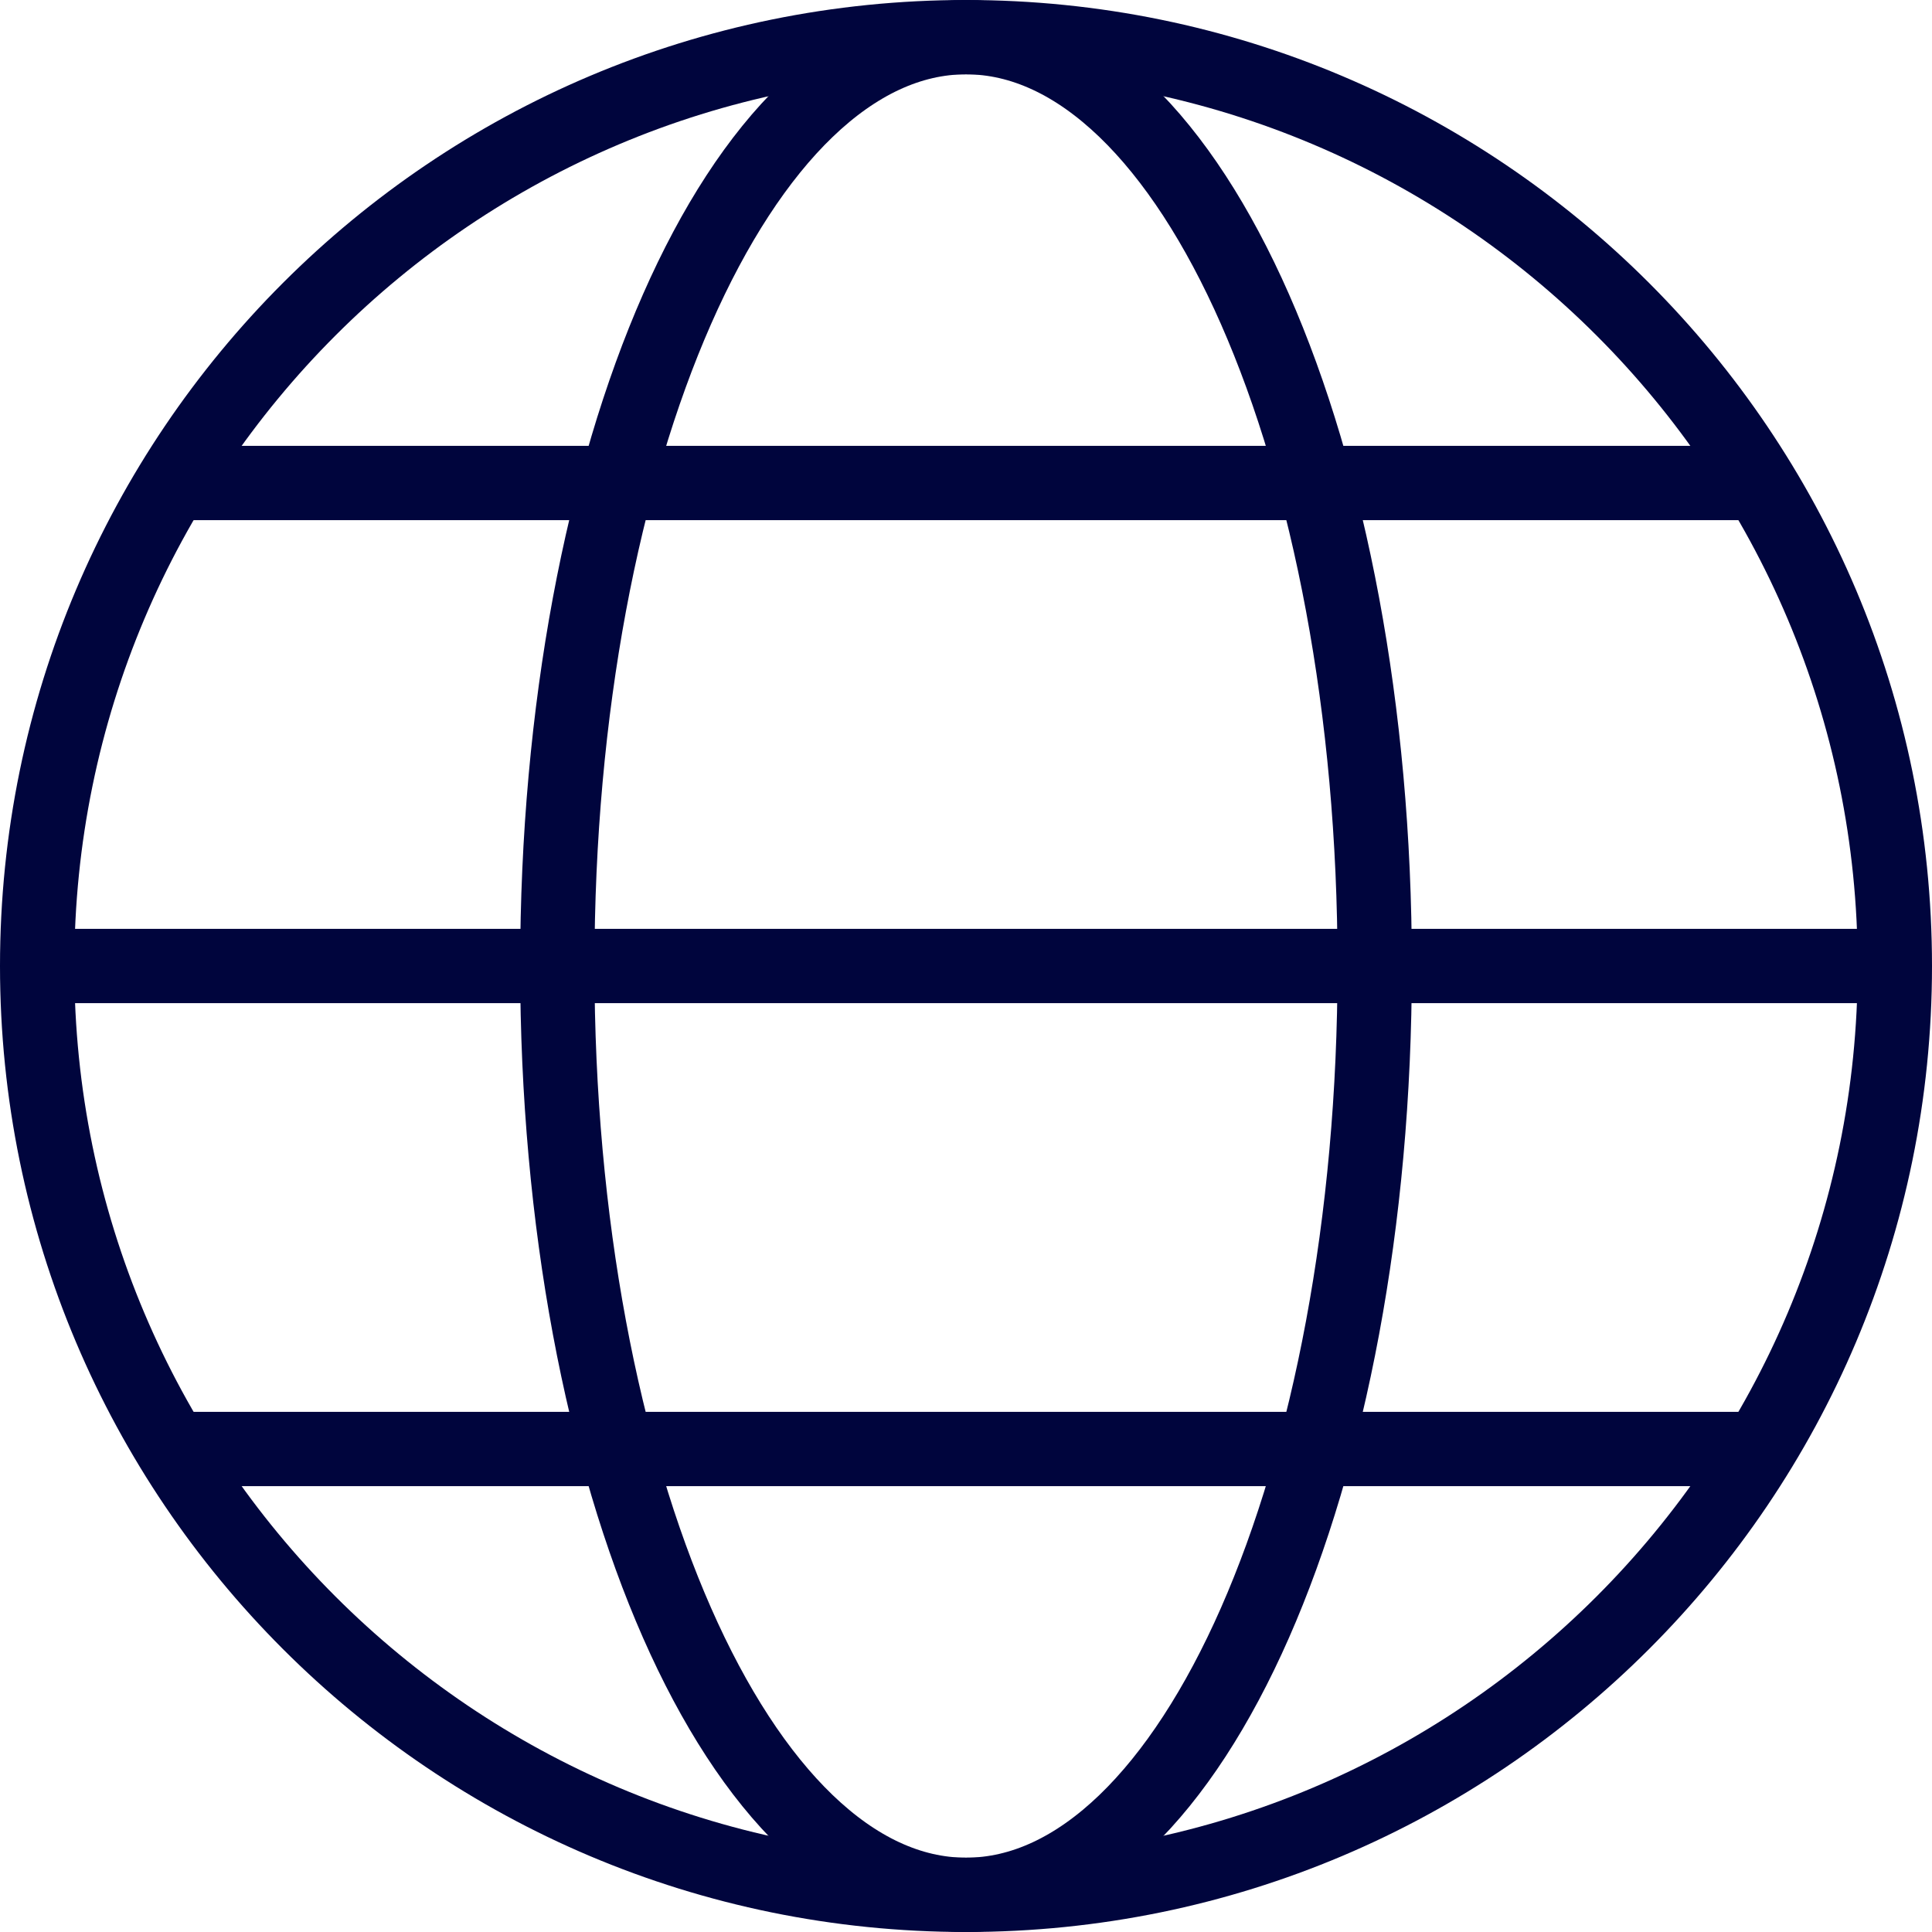 <svg width="52" height="52" viewBox="0 0 52 52" fill="none" xmlns="http://www.w3.org/2000/svg">
<path d="M26 51C39.807 51 51 39.807 51 26C51 12.193 39.807 1 26 1C12.193 1 1 12.193 1 26C1 39.807 12.193 51 26 51Z" stroke="#00053D" stroke-width="2" stroke-linejoin="round"/>
<path d="M26 51C32.075 51 37 39.807 37 26C37 12.193 32.075 1 26 1C19.925 1 15 12.193 15 26C15 39.807 19.925 51 26 51Z" stroke="#00053D" stroke-width="2" stroke-linejoin="round"/>
<path d="M1 26H51" stroke="#00053D" stroke-width="2" stroke-linejoin="round"/>
<path d="M47.36 13H4.64" stroke="#00053D" stroke-width="2" stroke-linejoin="round"/>
<path d="M4.64 39H47.36" stroke="#00053D" stroke-width="2" stroke-linejoin="round"/>
</svg>
